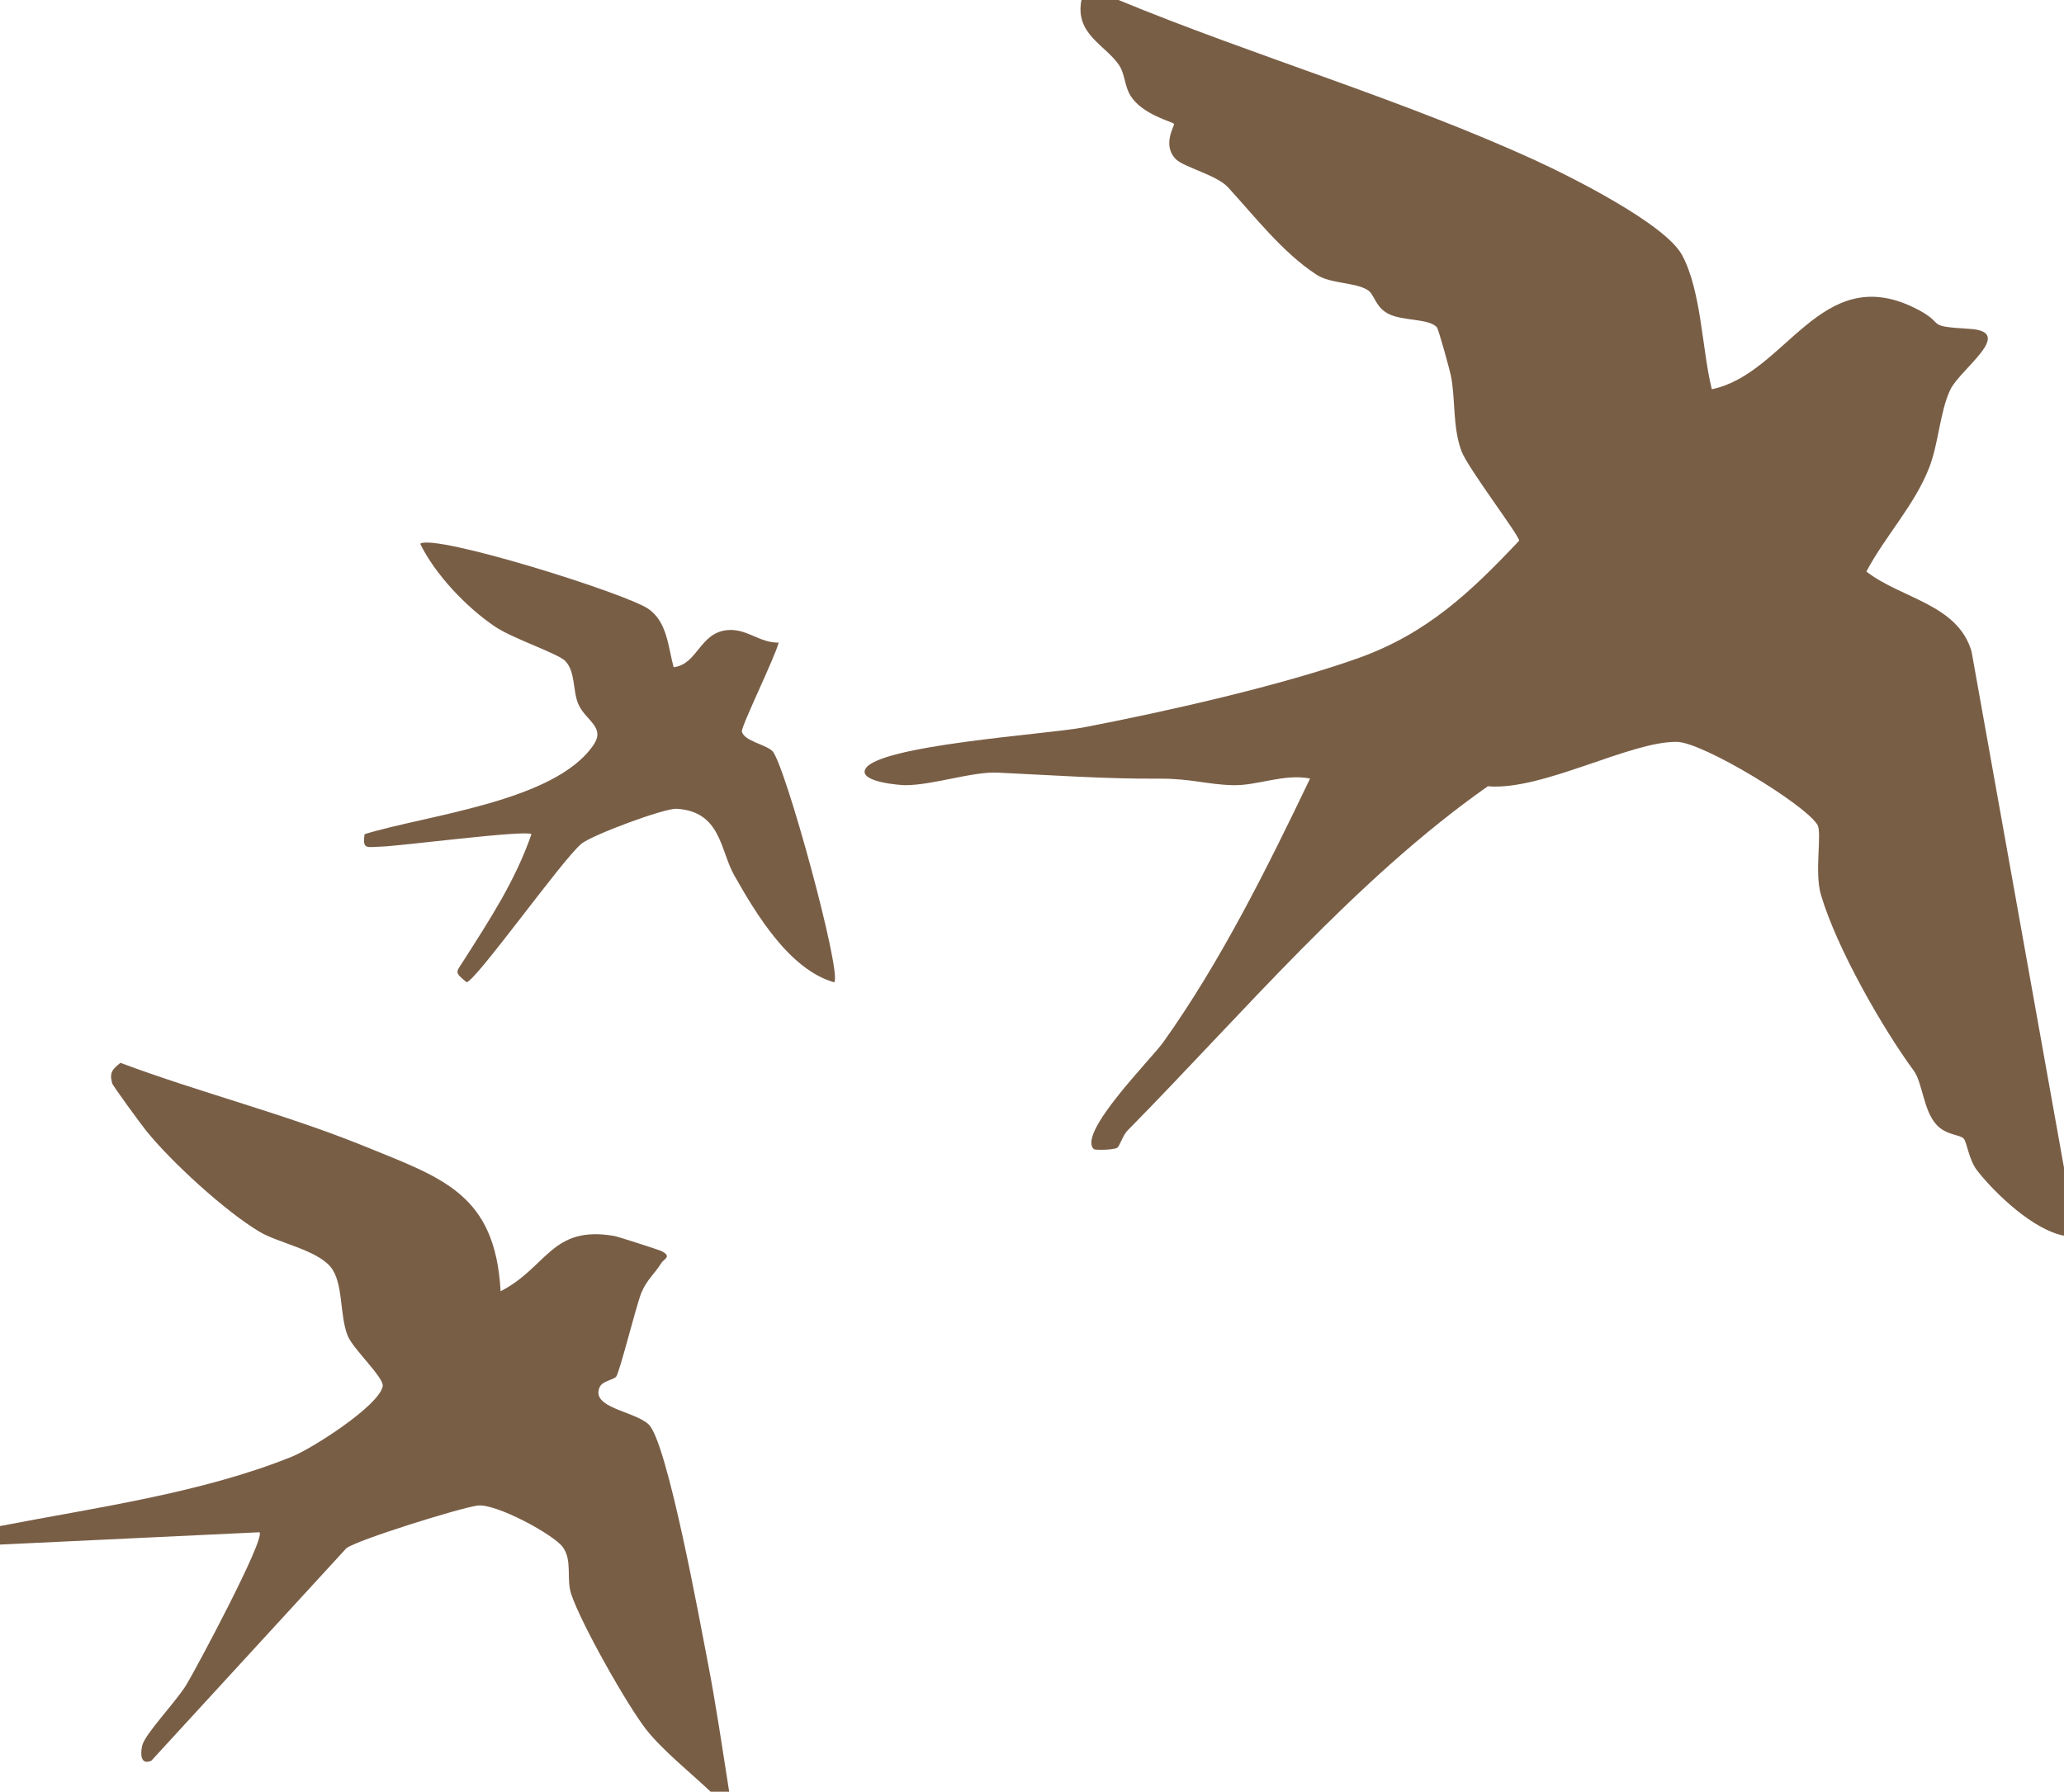 <?xml version="1.0" encoding="UTF-8"?>
<svg xmlns="http://www.w3.org/2000/svg" id="Ebene_1" data-name="Ebene 1" width="250.5" height="217.5" viewBox="0 0 250.5 217.5">
  <defs>
    <style>
      .cls-1 {
        fill: #795e46;
      }
    </style>
  </defs>
  <path class="cls-1" d="M135.75,0c16.447,6.799,34.508,12.089,50.636,19.489,4.267,1.958,15.734,7.697,17.766,11.484,2.348,4.377,2.407,11.432,3.604,16.278,9.02-1.856,13.177-15.439,24.529-9.913,4.251,2.069.933,2.231,6.786,2.587,5.604.341-1.196,4.887-2.376,7.396-1.266,2.692-1.401,6.481-2.555,9.445-1.781,4.577-5.354,8.314-7.622,12.616,4.194,3.277,11.109,3.957,12.764,9.71l11.217,62.658v8.25c-3.678-.678-8.29-5.045-10.507-7.864-1.09-1.386-1.244-3.488-1.69-3.943-.45-.46-2.099-.402-3.245-1.624-1.633-1.742-1.714-5.122-2.79-6.589-3.806-5.19-9.357-14.882-11.265-21.355-.829-2.812.172-7.539-.436-8.518-1.562-2.512-13.883-9.987-17.027-10.048-5.674-.111-16.306,5.956-22.967,5.39-16.085,11.299-29.743,27.597-43.736,41.797-.562.571-.964,1.929-1.246,2.085-.538.297-2.708.288-2.837.166-2.042-1.935,6.968-10.938,8.412-12.959,6.964-9.751,12.671-21.249,17.834-32.03-3.194-.624-6.362.883-9.37.807-3.158-.079-5.053-.812-8.966-.791-6.659.036-12.874-.42-19.593-.732-3.063-.142-7.81,1.516-11.19,1.524-.662.002-5.606-.384-4.873-1.931,1.383-2.915,22.183-4.262,26.431-5.072,9.805-1.871,24.271-5.133,33.532-8.469,8.238-2.967,13.527-7.97,19.404-14.212.005-.647-6.246-8.828-7.004-10.876-1.098-2.966-.702-6.342-1.292-9.202-.135-.655-1.491-5.628-1.703-5.846-1.038-1.071-4.115-.72-5.853-1.605-1.648-.839-1.667-2.351-2.539-2.898-1.524-.957-4.487-.738-6.202-1.859-4.169-2.725-7.575-7.17-10.757-10.623-1.376-1.493-5.345-2.414-6.326-3.411-1.714-1.741-.084-4.096-.215-4.28-.185-.259-3.8-1.09-5.258-3.382-.767-1.207-.67-2.684-1.448-3.802-1.692-2.43-5.337-3.728-4.527-7.848h4.5Z"></path>
  <path class="cls-1" d="M0,185.25c11.538-2.229,24.512-4.007,35.445-8.43,2.467-.998,10.6-6.202,11.002-8.549.177-1.036-3.59-4.5-4.241-6.103-1.034-2.544-.491-6.471-2.104-8.396-1.715-2.047-6.333-2.906-8.542-4.208-4.242-2.5-10.955-8.707-13.877-12.373-.539-.676-3.979-5.354-4.071-5.691-.36-1.321.044-1.705,1.004-2.48,9.722,3.637,20.003,6.215,29.613,10.124,9.534,3.878,15.874,5.803,16.528,17.604,5.684-2.912,6.162-8.043,13.827-6.705.398.07,5.412,1.684,5.678,1.818,1.358.687.306.952-.024,1.498-.726,1.202-1.753,1.988-2.408,3.598-.604,1.486-2.624,9.621-3.042,10.151-.335.425-1.673.505-2.014,1.287-1.101,2.521,4.177,2.877,5.943,4.511,2.261,2.094,6.258,24.104,7.174,28.826,1.013,5.224,1.778,10.518,2.607,15.768h-2.25c-2.358-2.234-5.851-5.04-7.81-7.535-2.326-2.963-7.886-12.817-9.104-16.426-.64-1.897.166-4.065-1.024-5.726-1.078-1.504-8.155-5.371-10.394-5.045-2.2.32-14.334,4.088-15.865,5.161l-23.688,25.815c-1.373.563-1.316-.93-1.101-1.852.327-1.404,4.08-5.281,5.364-7.389,1.189-1.952,9.621-17.743,8.868-18.499l-31.496,1.496v-2.25Z"></path>
  <path class="cls-1" d="M81.758,80.997c2.908-.358,3.129-4.117,6.435-4.498,2.413-.278,3.986,1.573,6.308,1.507-.367,1.619-4.59,10.228-4.46,10.798.258,1.131,2.801,1.546,3.682,2.348,1.481,1.348,8.519,27.025,7.523,28.094-5.422-1.538-9.456-8.252-12.133-12.984-1.723-3.045-1.59-7.752-6.988-8.081-1.498-.091-10.309,3.2-11.569,4.249-2.321,1.933-12.842,16.725-13.931,16.804-1.509-1.245-1.303-1.143-.371-2.605,3.155-4.952,6.312-9.748,8.246-15.372-.749-.536-16.229,1.489-18.356,1.523-1.541.025-2.2.426-1.892-1.52,7.57-2.339,23.175-3.944,27.804-10.868,1.451-2.17-1.032-2.938-1.878-4.947-.675-1.603-.331-3.9-1.559-5.191-.887-.932-6.335-2.701-8.554-4.197-3.449-2.325-7.257-6.33-9.066-10.051,1.723-1.261,24.973,6.013,27.703,7.914,2.285,1.592,2.386,4.617,3.055,7.075Z"></path>
</svg>

